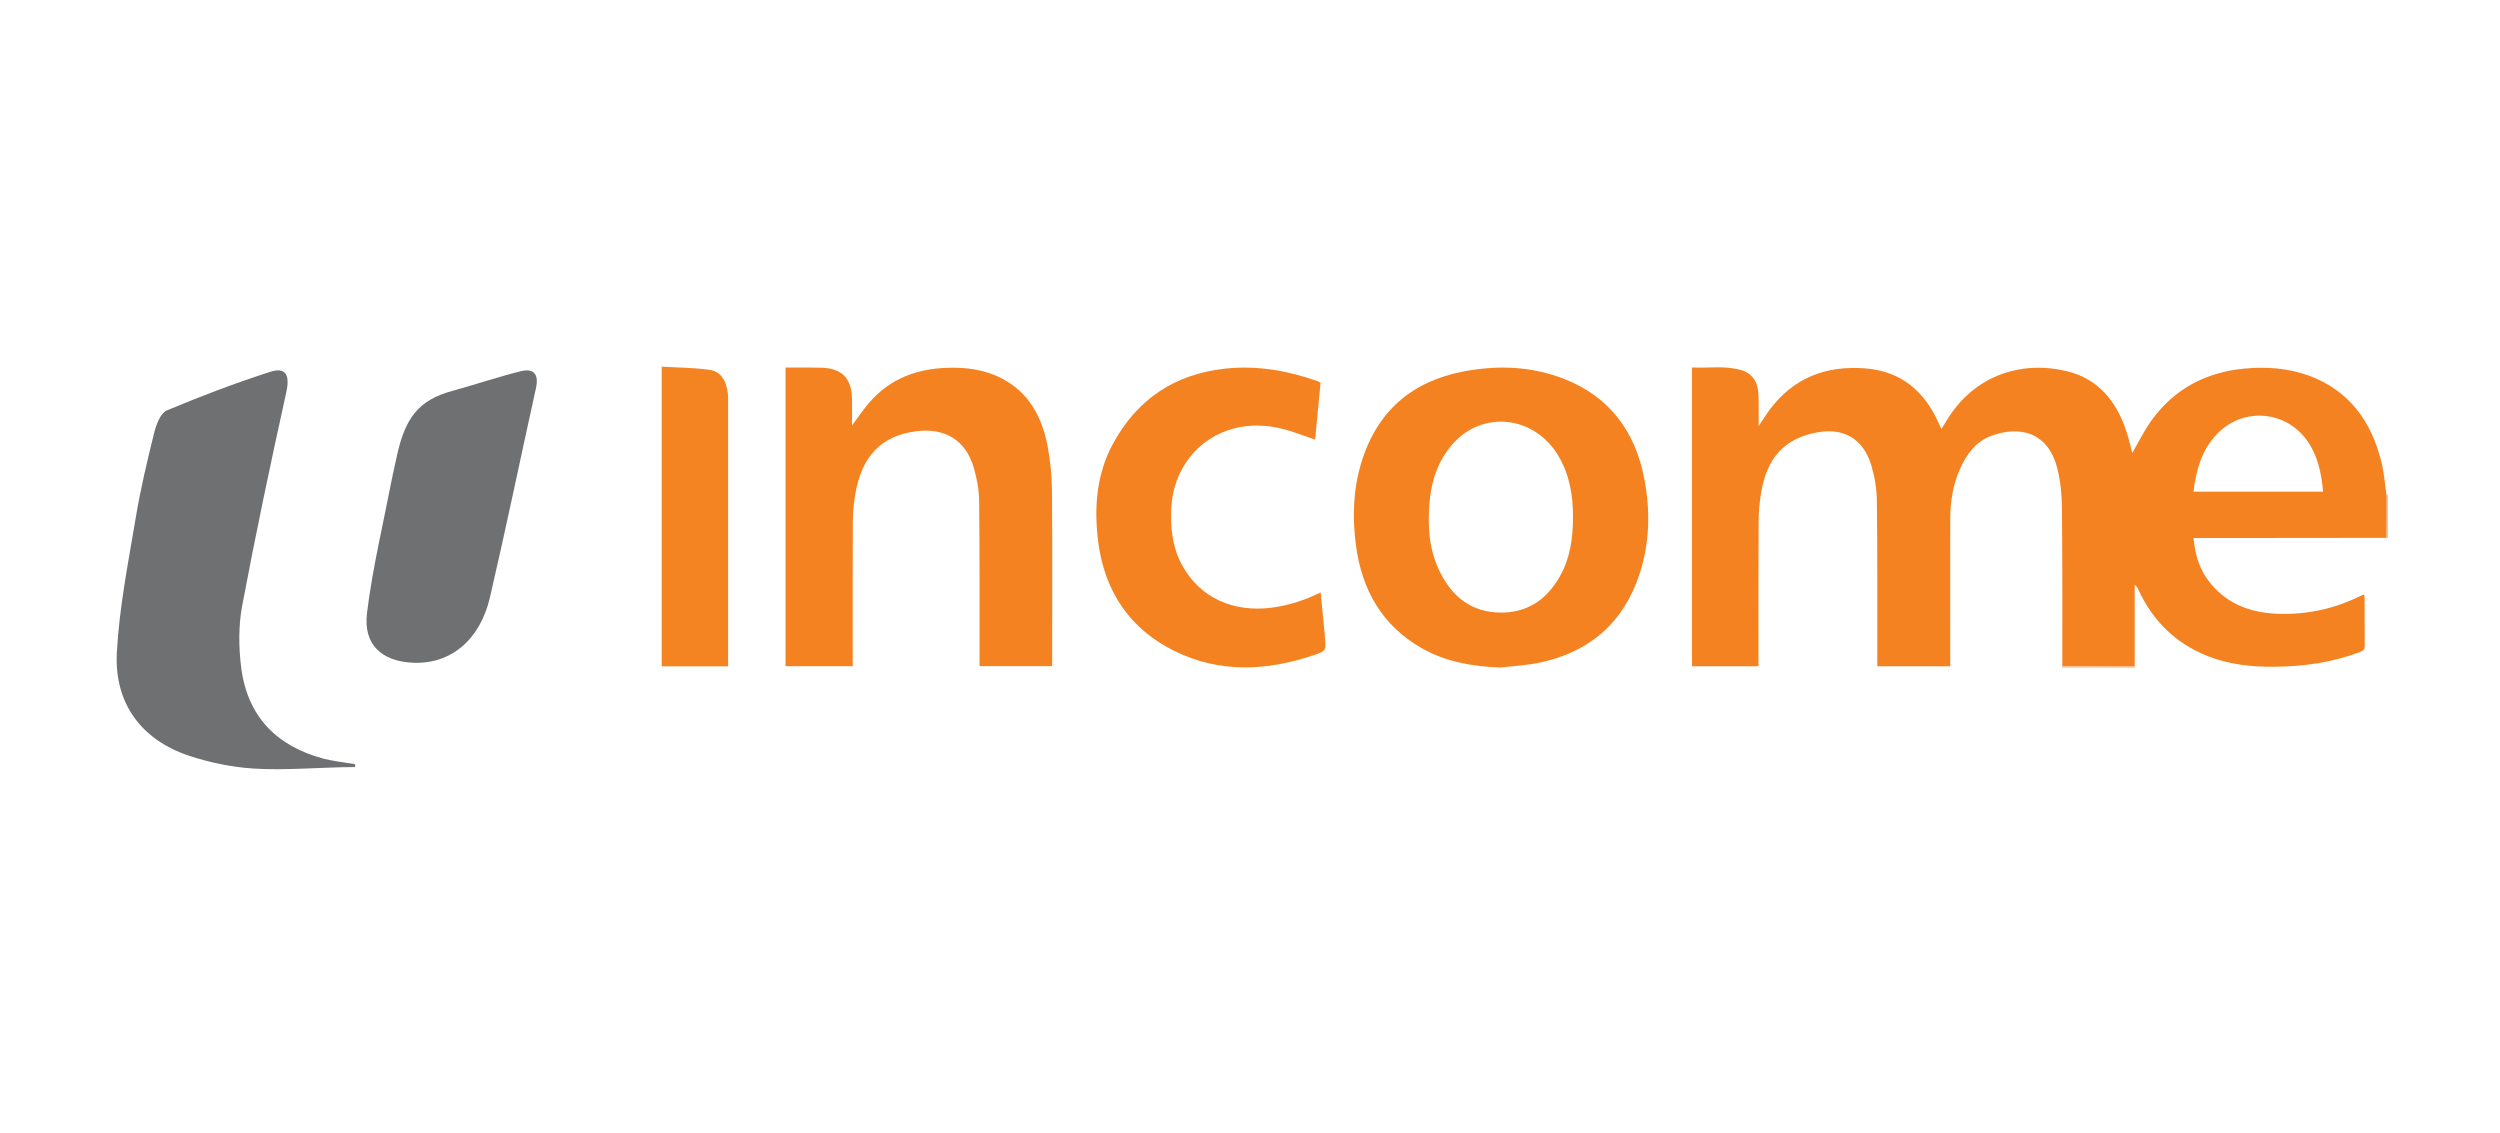 <?xml version="1.0" encoding="UTF-8"?> <svg xmlns="http://www.w3.org/2000/svg" width="150" height="68" viewBox="0 0 150 68" fill="none"><path fill-rule="evenodd" clip-rule="evenodd" d="M128.084 39.982C128.086 40.009 128.088 40.036 128.09 40.063C126.628 40.063 125.165 40.063 123.704 40.063C123.716 40.029 123.729 39.995 123.742 39.961C125.19 39.968 126.637 39.975 128.084 39.982Z" fill="#FAC9A0"></path><path fill-rule="evenodd" clip-rule="evenodd" d="M143.263 32.281C143.237 32.278 143.212 32.274 143.186 32.27C143.188 31.408 143.191 30.546 143.193 29.684C143.216 29.685 143.239 29.686 143.263 29.687C143.263 30.551 143.263 31.416 143.263 32.281Z" fill="#F7A560"></path><path fill-rule="evenodd" clip-rule="evenodd" d="M143.188 29.684C143.186 30.546 143.184 31.409 143.182 32.271C140.02 32.274 136.857 32.278 133.695 32.281C133.014 32.282 132.331 32.281 131.616 32.281C131.697 33.314 131.993 34.231 132.633 35.005C133.732 36.334 135.193 36.799 136.826 36.833C138.507 36.867 140.105 36.51 141.62 35.759C141.683 35.728 141.749 35.706 141.848 35.665C141.861 35.781 141.879 35.871 141.879 35.961C141.881 36.875 141.873 37.789 141.886 38.703C141.89 38.941 141.811 39.041 141.596 39.122C139.934 39.748 138.216 39.99 136.455 40.006C135.09 40.018 133.753 39.874 132.472 39.37C130.572 38.621 129.19 37.289 128.312 35.398C128.262 35.291 128.211 35.184 128.081 35.088C128.081 36.72 128.081 38.352 128.081 39.983C126.634 39.976 125.187 39.969 123.738 39.962C123.736 36.825 123.749 33.688 123.718 30.551C123.71 29.755 123.643 28.939 123.456 28.171C122.874 25.788 121.043 25.57 119.473 26.152C118.548 26.495 117.992 27.253 117.597 28.143C117.177 29.09 117.017 30.098 117.016 31.131C117.01 33.935 117.014 36.739 117.014 39.543C117.014 39.677 117.014 39.812 117.014 39.974C115.554 39.974 114.114 39.974 112.638 39.974C112.638 39.814 112.638 39.669 112.638 39.524C112.634 36.362 112.651 33.2 112.612 30.038C112.603 29.322 112.479 28.582 112.271 27.897C111.795 26.334 110.63 25.66 109.064 25.937C107.098 26.284 106.014 27.436 105.661 29.594C105.567 30.163 105.519 30.747 105.516 31.324C105.501 34.066 105.509 36.808 105.509 39.55C105.509 39.684 105.509 39.818 105.509 39.976C104.173 39.976 102.861 39.976 101.521 39.976C101.521 34.022 101.521 28.064 101.521 22.048C102.502 22.101 103.495 21.922 104.467 22.204C105.122 22.394 105.467 22.889 105.506 23.638C105.522 23.946 105.518 24.255 105.52 24.564C105.521 24.866 105.52 25.169 105.52 25.564C105.765 25.198 105.948 24.901 106.153 24.622C107.6 22.654 109.569 21.928 111.896 22.102C114.013 22.259 115.445 23.422 116.316 25.377C116.361 25.478 116.408 25.577 116.485 25.741C116.603 25.55 116.7 25.394 116.795 25.236C118.493 22.43 121.379 21.633 124.02 22.273C125.9 22.729 126.985 24.072 127.587 25.889C127.732 26.33 127.832 26.788 127.937 27.177C128.316 26.53 128.661 25.802 129.128 25.17C130.511 23.299 132.387 22.331 134.651 22.117C135.967 21.993 137.263 22.079 138.513 22.532C140.913 23.404 142.272 25.241 142.884 27.715C143.043 28.357 143.09 29.027 143.188 29.684ZM131.608 29.5C134.221 29.5 136.789 29.5 139.386 29.5C139.284 28.402 139.072 27.372 138.457 26.478C137.186 24.633 134.619 24.413 133.053 26.005C132.114 26.959 131.774 28.172 131.608 29.5Z" fill="#F48221"></path><path fill-rule="evenodd" clip-rule="evenodd" d="M90.028 40.053C88.359 39.986 86.748 39.72 85.278 38.876C82.937 37.531 81.712 35.408 81.356 32.717C81.136 31.049 81.187 29.385 81.675 27.771C82.619 24.651 84.739 22.874 87.808 22.288C89.827 21.903 91.846 21.966 93.791 22.713C96.526 23.765 98.118 25.842 98.666 28.763C99.024 30.667 98.983 32.582 98.376 34.432C97.398 37.411 95.327 39.136 92.375 39.758C91.605 39.92 90.811 39.958 90.028 40.053ZM94.379 31.018C94.389 29.763 94.183 28.487 93.494 27.335C92.054 24.934 88.947 24.596 87.152 26.649C86.293 27.631 85.889 28.814 85.775 30.111C85.644 31.607 85.746 33.074 86.452 34.428C87.204 35.872 88.346 36.724 89.979 36.754C91.589 36.784 92.772 36.019 93.577 34.611C94.196 33.528 94.381 32.331 94.379 31.018Z" fill="#F48221"></path><path fill-rule="evenodd" clip-rule="evenodd" d="M51.163 39.972C49.801 39.972 48.478 39.972 47.134 39.972C47.134 34.009 47.134 28.06 47.134 22.052C47.324 22.052 47.521 22.052 47.719 22.053C48.258 22.055 48.798 22.045 49.336 22.065C50.535 22.112 51.102 22.715 51.121 23.95C51.129 24.461 51.123 24.972 51.123 25.526C51.501 25.022 51.816 24.545 52.188 24.12C53.427 22.703 55.031 22.126 56.837 22.068C57.986 22.03 59.112 22.178 60.15 22.728C61.741 23.57 62.52 25.024 62.852 26.749C63.023 27.639 63.11 28.559 63.118 29.466C63.149 32.813 63.13 36.16 63.13 39.507C63.13 39.653 63.13 39.799 63.13 39.967C61.669 39.967 60.239 39.967 58.773 39.967C58.773 39.812 58.773 39.668 58.773 39.523C58.77 36.362 58.784 33.2 58.748 30.038C58.741 29.383 58.613 28.709 58.431 28.078C57.937 26.363 56.643 25.668 54.996 25.873C52.85 26.139 51.677 27.389 51.299 29.751C51.214 30.284 51.171 30.83 51.169 31.37C51.156 34.1 51.163 36.83 51.163 39.559C51.163 39.691 51.163 39.823 51.163 39.972Z" fill="#F48221"></path><path fill-rule="evenodd" clip-rule="evenodd" d="M79.233 22.959C79.126 24.086 79.019 25.212 78.909 26.377C78.458 26.22 78.045 26.075 77.63 25.932C76.448 25.526 75.25 25.392 74.027 25.71C71.875 26.268 70.384 28.173 70.278 30.481C70.223 31.657 70.334 32.802 70.895 33.854C72.01 35.946 74.074 36.724 76.219 36.47C77.26 36.347 78.25 36.027 79.24 35.545C79.322 36.39 79.401 37.203 79.48 38.017C79.487 38.091 79.486 38.165 79.493 38.239C79.567 39.031 79.574 39.051 78.83 39.305C76.03 40.258 73.212 40.398 70.503 39.077C67.843 37.78 66.277 35.54 65.893 32.508C65.634 30.466 65.782 28.454 66.785 26.614C68.259 23.909 70.526 22.439 73.514 22.118C75.422 21.912 77.257 22.235 79.054 22.87C79.109 22.89 79.16 22.922 79.233 22.959Z" fill="#F48221"></path><path fill-rule="evenodd" clip-rule="evenodd" d="M43.687 39.978C42.334 39.978 41.031 39.978 39.703 39.978C39.703 34.015 39.703 28.06 39.703 22C40.666 22.058 41.633 22.056 42.58 22.192C43.285 22.293 43.578 22.891 43.669 23.581C43.686 23.715 43.686 23.852 43.686 23.988C43.687 29.209 43.687 34.43 43.687 39.651C43.687 39.748 43.687 39.846 43.687 39.978Z" fill="#F48322"></path><path fill-rule="evenodd" clip-rule="evenodd" d="M21.308 46.024C19.375 46.024 17.1 46.242 15.176 46.111C13.882 46.023 12.566 45.753 11.329 45.34C8.492 44.392 6.848 42.21 7.011 39.155C7.156 36.436 7.7 33.735 8.149 31.04C8.434 29.33 8.836 27.637 9.254 25.954C9.376 25.465 9.635 24.783 10.004 24.628C12.037 23.772 14.105 22.991 16.201 22.313C17.155 22.004 17.404 22.505 17.178 23.533C16.238 27.788 15.337 32.054 14.532 36.339C14.307 37.532 14.318 38.821 14.469 40.032C14.842 43.02 16.628 44.773 19.403 45.518C19.909 45.654 20.74 45.758 21.308 45.85V46.024Z" fill="#6E7072"></path><path fill-rule="evenodd" clip-rule="evenodd" d="M24.787 39.765C22.91 39.686 21.789 38.679 22.019 36.791C22.346 34.108 22.987 31.464 23.5 28.804C23.587 28.354 23.79 27.461 23.79 27.461C24.288 25.089 25.101 24.01 27.133 23.455C28.508 23.08 29.861 22.62 31.242 22.274C32.033 22.076 32.343 22.456 32.156 23.298C31.23 27.477 30.367 31.671 29.398 35.839C28.796 38.427 27.021 39.859 24.787 39.765Z" fill="#6E7072"></path></svg> 